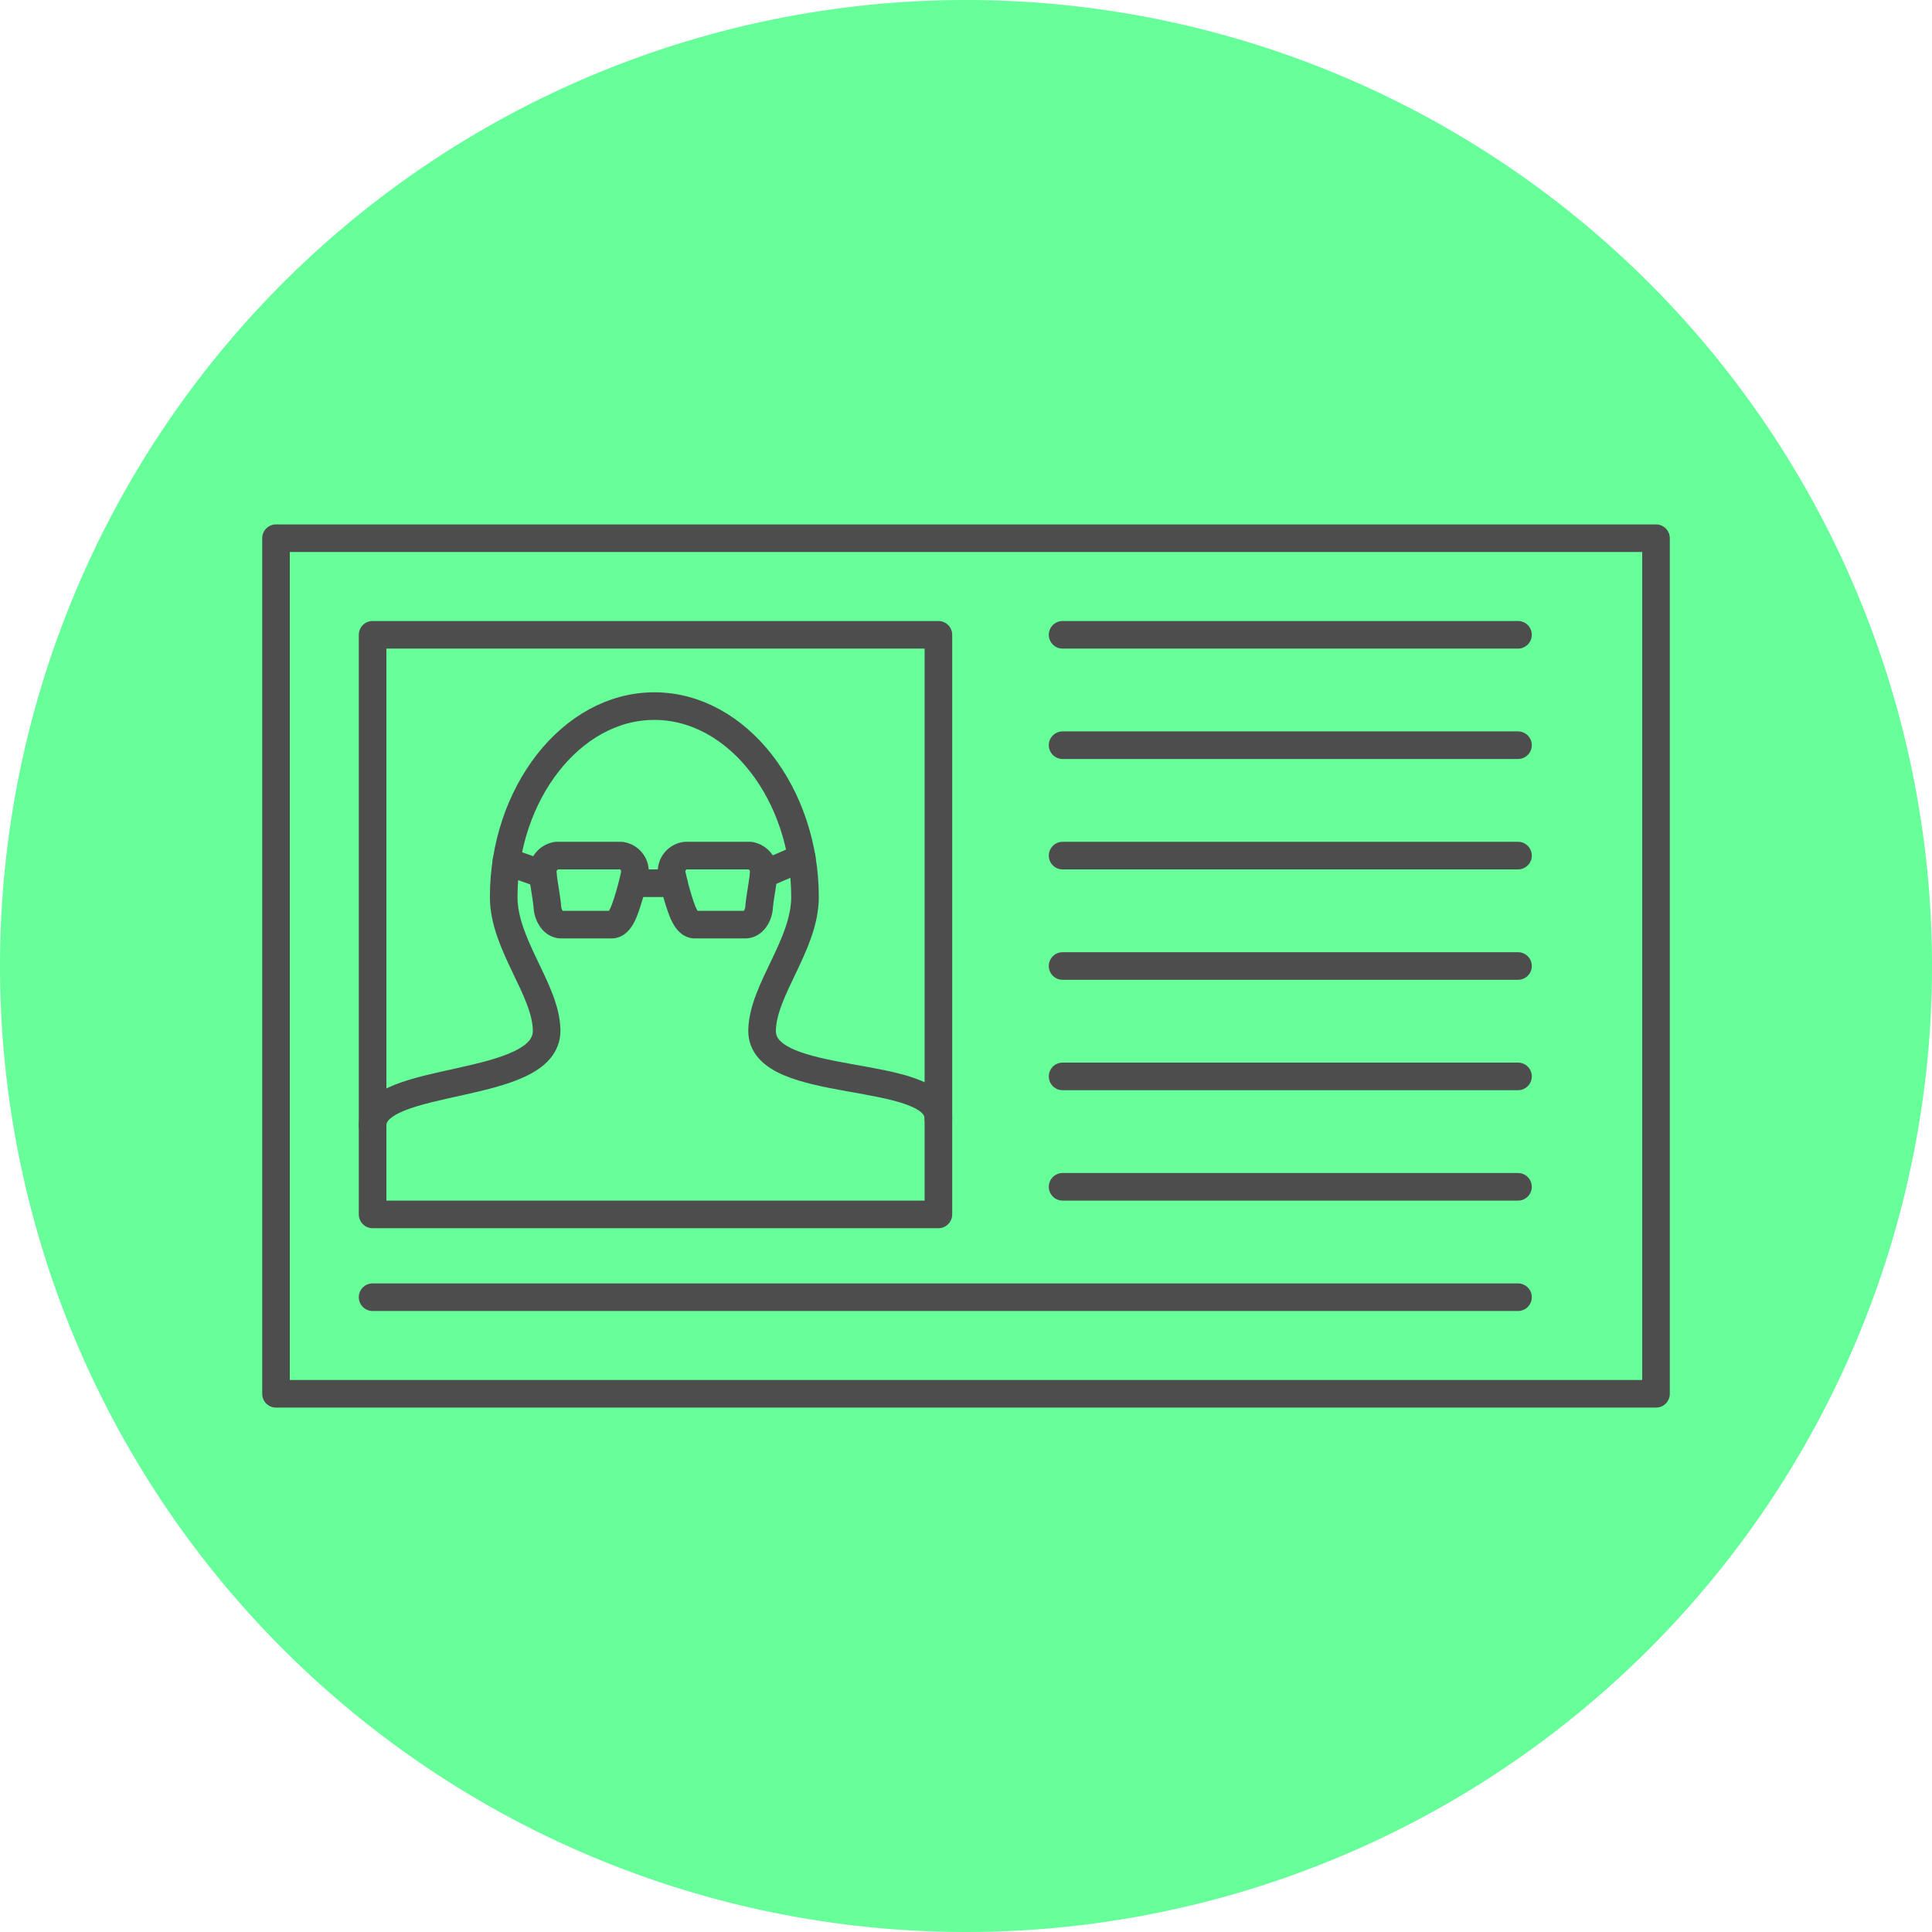 <svg xmlns="http://www.w3.org/2000/svg" width="140" height="140" viewBox="0 0 140 140">
  <g id="Group_316" data-name="Group 316" transform="translate(-1186.877 -3326.182)">
    <path id="Path_18" data-name="Path 18" d="M1015.877,1433.182a70,70,0,1,1-70-70,70,70,0,0,1,70,70" transform="translate(311 1963)" fill="#6f9"/>
    <path id="Path_19" data-name="Path 19" d="M943.877,1444.244c0-3.778-12.863-1.991-12.777-6.4.056-2.947,3.111-6.206,3.111-9.661,0-7.457-4.889-13.834-10.918-13.834s-10.916,6.377-10.916,13.834c0,3.455,3.069,6.714,3.111,9.661.063,4.442-12.611,3.172-12.611,6.894" transform="translate(311 1963)" fill="none" stroke="#4d4d4d" stroke-linecap="round" stroke-linejoin="round" stroke-width="2"/>
    <rect id="Rectangle_119" data-name="Rectangle 119" width="41" height="42" transform="translate(1213.877 3372.182)" fill="none" stroke="#4d4d4d" stroke-linecap="round" stroke-linejoin="round" stroke-width="2"/>
    <path id="Path_20" data-name="Path 20" d="M921.211,1428.913c-.131.365-.448,1.269-1,1.269h-3.668c-.552,0-.952-.616-1-1.269-.041-.578-.284-1.843-.332-2.421a1.191,1.191,0,0,1,1-1.31h4.666a1.158,1.158,0,0,1,1,1.31A20.176,20.176,0,0,1,921.211,1428.913Z" transform="translate(311 1963)" fill="none" stroke="#4d4d4d" stroke-linecap="round" stroke-linejoin="round" stroke-width="2"/>
    <path id="Path_21" data-name="Path 21" d="M925.219,1428.913c.131.365.448,1.269,1,1.269h3.668c.552,0,.952-.616,1-1.269.041-.578.284-1.843.332-2.421a1.191,1.191,0,0,0-1-1.31h-4.666a1.158,1.158,0,0,0-1,1.31A20.176,20.176,0,0,0,925.219,1428.913Z" transform="translate(311 1963)" fill="none" stroke="#4d4d4d" stroke-linecap="round" stroke-linejoin="round" stroke-width="2"/>
    <line id="Line_21" data-name="Line 21" x2="2.829" transform="translate(1232.877 3390.182)" fill="none" stroke="#4d4d4d" stroke-linecap="round" stroke-linejoin="round" stroke-width="2"/>
    <line id="Line_22" data-name="Line 22" y1="1.185" x2="2.754" transform="translate(1242.219 3388.348)" fill="none" stroke="#4d4d4d" stroke-linecap="round" stroke-linejoin="round" stroke-width="2"/>
    <line id="Line_23" data-name="Line 23" x1="2.637" y1="0.935" transform="translate(1223.574 3388.598)" fill="none" stroke="#4d4d4d" stroke-linecap="round" stroke-linejoin="round" stroke-width="2"/>
    <rect id="Rectangle_120" data-name="Rectangle 120" width="100" height="62" transform="translate(1206.877 3365.182)" fill="none" stroke="#4d4d4d" stroke-linecap="round" stroke-linejoin="round" stroke-width="2"/>
    <line id="Line_24" data-name="Line 24" x2="33" transform="translate(1263.877 3372.182)" fill="none" stroke="#4d4d4d" stroke-linecap="round" stroke-linejoin="round" stroke-width="2"/>
    <line id="Line_25" data-name="Line 25" x2="33" transform="translate(1263.877 3380.182)" fill="none" stroke="#4d4d4d" stroke-linecap="round" stroke-linejoin="round" stroke-width="2"/>
    <line id="Line_26" data-name="Line 26" x2="33" transform="translate(1263.877 3388.182)" fill="none" stroke="#4d4d4d" stroke-linecap="round" stroke-linejoin="round" stroke-width="2"/>
    <line id="Line_27" data-name="Line 27" x2="83" transform="translate(1213.877 3420.182)" fill="none" stroke="#4d4d4d" stroke-linecap="round" stroke-linejoin="round" stroke-width="2"/>
    <line id="Line_28" data-name="Line 28" x2="33" transform="translate(1263.877 3396.182)" fill="none" stroke="#4d4d4d" stroke-linecap="round" stroke-linejoin="round" stroke-width="2"/>
    <line id="Line_29" data-name="Line 29" x2="33" transform="translate(1263.877 3404.182)" fill="none" stroke="#4d4d4d" stroke-linecap="round" stroke-linejoin="round" stroke-width="2"/>
    <line id="Line_30" data-name="Line 30" x2="33" transform="translate(1263.877 3412.182)" fill="none" stroke="#4d4d4d" stroke-linecap="round" stroke-linejoin="round" stroke-width="2"/>
  </g>
</svg>
